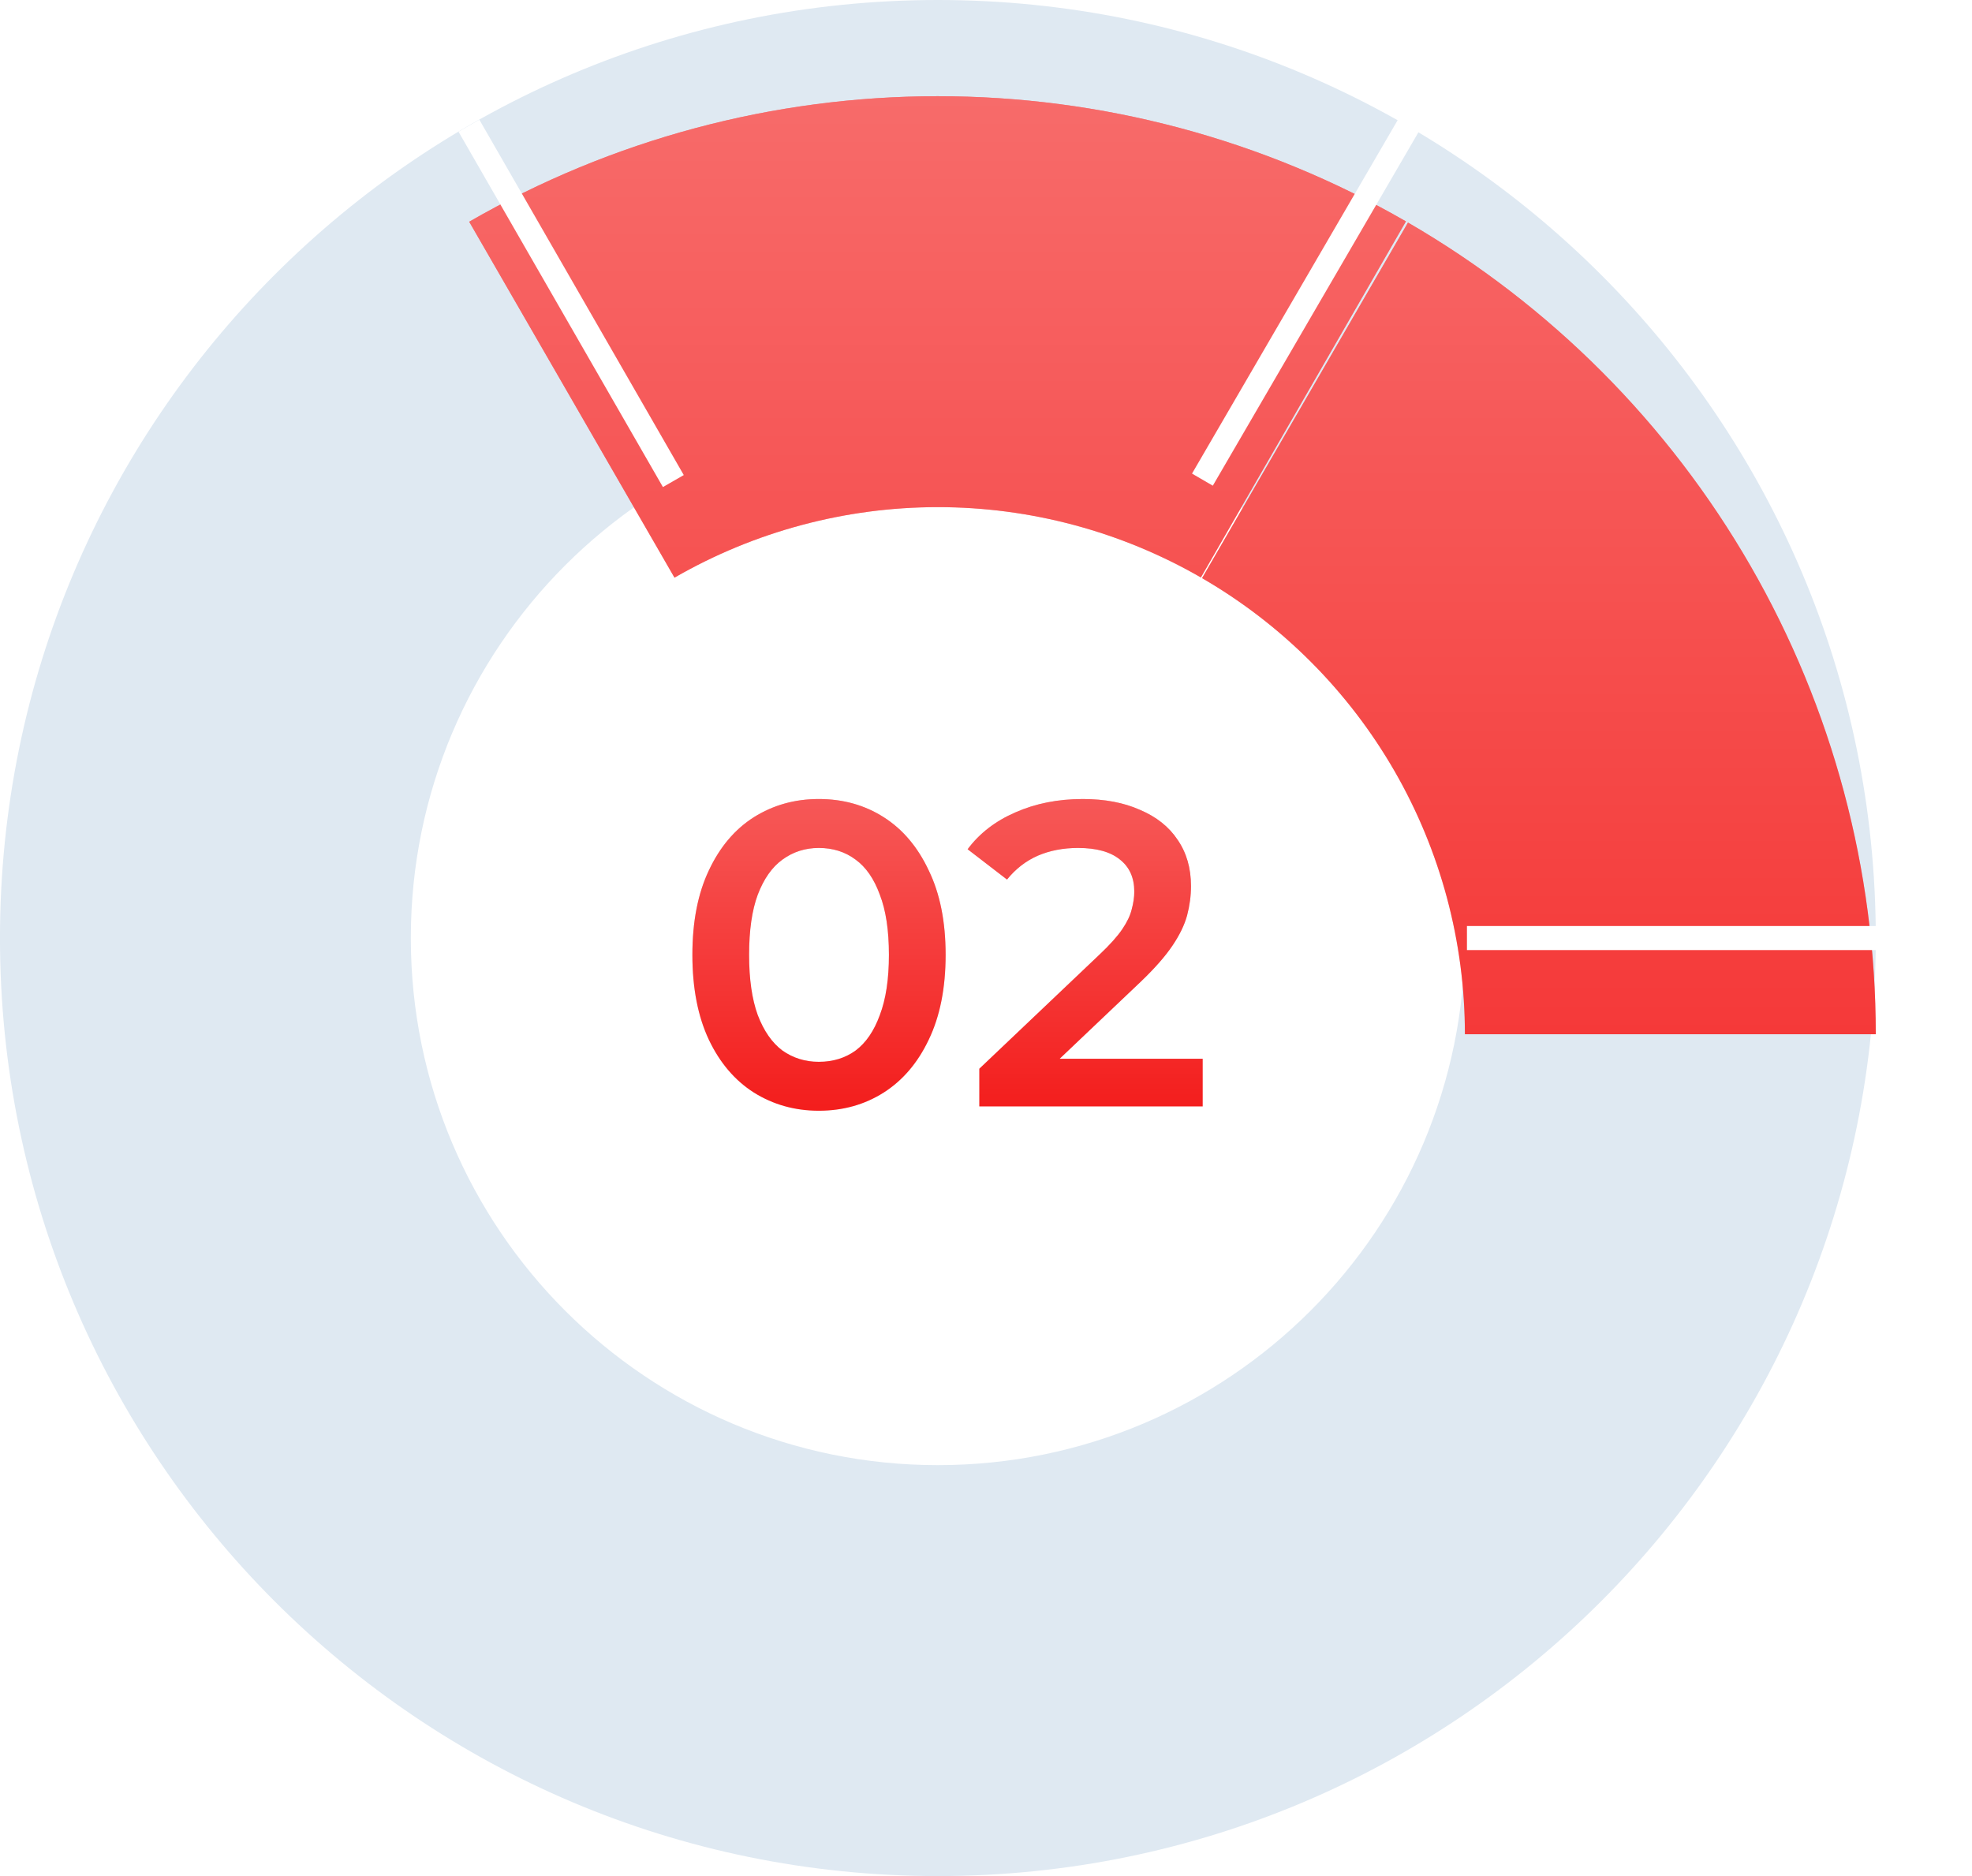 <svg width="82" height="78" viewBox="0 0 82 78" fill="none" xmlns="http://www.w3.org/2000/svg">
<path d="M77.999 39.001C77.999 60.54 60.538 78.001 38.999 78.001C17.46 78.001 -0.001 60.54 -0.001 39.001C-0.001 17.461 17.46 0 38.999 0C60.538 0 77.999 17.461 77.999 39.001ZM17.083 39.001C17.083 51.104 26.895 60.916 38.999 60.916C51.102 60.916 60.914 51.104 60.914 39.001C60.914 26.897 51.102 17.085 38.999 17.085C26.895 17.085 17.083 26.897 17.083 39.001Z" fill="#DFE9F2"/>
<g filter="url(#filter0_d_31_17)">
<path d="M58.462 5.204C52.538 1.792 45.821 -0.002 38.984 0C32.148 0.003 25.432 1.803 19.51 5.219L28.047 20.017C31.375 18.098 35.149 17.086 38.99 17.085C42.832 17.083 46.607 18.092 49.936 20.009L58.462 5.204Z" fill="#F20807"/>
<path d="M58.462 5.204C52.538 1.792 45.821 -0.002 38.984 0C32.148 0.003 25.432 1.803 19.51 5.219L28.047 20.017C31.375 18.098 35.149 17.086 38.99 17.085C42.832 17.083 46.607 18.092 49.936 20.009L58.462 5.204Z" fill="url(#paint0_linear_31_17)" fill-opacity="0.4"/>
</g>
<g filter="url(#filter1_d_31_17)">
<path d="M77.999 39.001C77.999 32.164 76.202 25.448 72.788 19.525C69.374 13.602 64.463 8.68 58.547 5.253L49.984 20.037C53.308 21.962 56.068 24.728 57.986 28.056C59.904 31.385 60.914 35.159 60.914 39.001H77.999Z" fill="#F20807"/>
<path d="M77.999 39.001C77.999 32.164 76.202 25.448 72.788 19.525C69.374 13.602 64.463 8.68 58.547 5.253L49.984 20.037C53.308 21.962 56.068 24.728 57.986 28.056C59.904 31.385 60.914 35.159 60.914 39.001H77.999Z" fill="url(#paint1_linear_31_17)" fill-opacity="0.4"/>
</g>
<path d="M60.999 39.001H77.999" stroke="white"/>
<path d="M19.499 5.226L27.999 20.001" stroke="white"/>
<path d="M58.693 5.001L49.999 19.942" stroke="white"/>
<path d="M34.047 46.181C33.051 46.181 32.151 45.928 31.347 45.425C30.555 44.92 29.931 44.188 29.475 43.228C29.019 42.257 28.791 41.081 28.791 39.7C28.791 38.321 29.019 37.151 29.475 36.191C29.931 35.218 30.555 34.48 31.347 33.977C32.151 33.472 33.051 33.221 34.047 33.221C35.055 33.221 35.955 33.472 36.747 33.977C37.539 34.48 38.163 35.218 38.619 36.191C39.087 37.151 39.321 38.321 39.321 39.7C39.321 41.081 39.087 42.257 38.619 43.228C38.163 44.188 37.539 44.92 36.747 45.425C35.955 45.928 35.055 46.181 34.047 46.181ZM34.047 44.147C34.635 44.147 35.145 43.99 35.577 43.678C36.009 43.355 36.345 42.862 36.585 42.203C36.837 41.542 36.963 40.709 36.963 39.7C36.963 38.681 36.837 37.846 36.585 37.199C36.345 36.538 36.009 36.053 35.577 35.74C35.145 35.416 34.635 35.255 34.047 35.255C33.483 35.255 32.979 35.416 32.535 35.74C32.103 36.053 31.761 36.538 31.509 37.199C31.269 37.846 31.149 38.681 31.149 39.7C31.149 40.709 31.269 41.542 31.509 42.203C31.761 42.862 32.103 43.355 32.535 43.678C32.979 43.99 33.483 44.147 34.047 44.147ZM40.722 46.001V44.434L45.726 39.682C46.146 39.286 46.458 38.938 46.662 38.639C46.866 38.339 46.998 38.062 47.058 37.81C47.13 37.547 47.166 37.3 47.166 37.072C47.166 36.496 46.968 36.053 46.572 35.74C46.176 35.416 45.594 35.255 44.826 35.255C44.214 35.255 43.656 35.362 43.152 35.578C42.66 35.794 42.234 36.124 41.874 36.569L40.236 35.309C40.728 34.648 41.388 34.139 42.216 33.779C43.056 33.407 43.992 33.221 45.024 33.221C45.936 33.221 46.728 33.37 47.4 33.67C48.084 33.959 48.606 34.373 48.966 34.913C49.338 35.453 49.524 36.094 49.524 36.839C49.524 37.246 49.47 37.654 49.362 38.062C49.254 38.459 49.05 38.879 48.75 39.322C48.45 39.767 48.012 40.264 47.436 40.816L43.134 44.903L42.648 44.02H50.01V46.001H40.722Z" fill="#F20807"/>
<path d="M34.047 46.181C33.051 46.181 32.151 45.928 31.347 45.425C30.555 44.92 29.931 44.188 29.475 43.228C29.019 42.257 28.791 41.081 28.791 39.7C28.791 38.321 29.019 37.151 29.475 36.191C29.931 35.218 30.555 34.48 31.347 33.977C32.151 33.472 33.051 33.221 34.047 33.221C35.055 33.221 35.955 33.472 36.747 33.977C37.539 34.48 38.163 35.218 38.619 36.191C39.087 37.151 39.321 38.321 39.321 39.7C39.321 41.081 39.087 42.257 38.619 43.228C38.163 44.188 37.539 44.92 36.747 45.425C35.955 45.928 35.055 46.181 34.047 46.181ZM34.047 44.147C34.635 44.147 35.145 43.99 35.577 43.678C36.009 43.355 36.345 42.862 36.585 42.203C36.837 41.542 36.963 40.709 36.963 39.7C36.963 38.681 36.837 37.846 36.585 37.199C36.345 36.538 36.009 36.053 35.577 35.74C35.145 35.416 34.635 35.255 34.047 35.255C33.483 35.255 32.979 35.416 32.535 35.74C32.103 36.053 31.761 36.538 31.509 37.199C31.269 37.846 31.149 38.681 31.149 39.7C31.149 40.709 31.269 41.542 31.509 42.203C31.761 42.862 32.103 43.355 32.535 43.678C32.979 43.99 33.483 44.147 34.047 44.147ZM40.722 46.001V44.434L45.726 39.682C46.146 39.286 46.458 38.938 46.662 38.639C46.866 38.339 46.998 38.062 47.058 37.81C47.13 37.547 47.166 37.3 47.166 37.072C47.166 36.496 46.968 36.053 46.572 35.74C46.176 35.416 45.594 35.255 44.826 35.255C44.214 35.255 43.656 35.362 43.152 35.578C42.66 35.794 42.234 36.124 41.874 36.569L40.236 35.309C40.728 34.648 41.388 34.139 42.216 33.779C43.056 33.407 43.992 33.221 45.024 33.221C45.936 33.221 46.728 33.37 47.4 33.67C48.084 33.959 48.606 34.373 48.966 34.913C49.338 35.453 49.524 36.094 49.524 36.839C49.524 37.246 49.47 37.654 49.362 38.062C49.254 38.459 49.05 38.879 48.75 39.322C48.45 39.767 48.012 40.264 47.436 40.816L43.134 44.903L42.648 44.02H50.01V46.001H40.722Z" fill="url(#paint2_linear_31_17)" fill-opacity="0.4"/>
<defs>
<filter id="filter0_d_31_17" x="15.51" y="0" width="46.952" height="28.017" filterUnits="userSpaceOnUse" color-interpolation-filters="sRGB">
<feFlood flood-opacity="0" result="BackgroundImageFix"/>
<feColorMatrix in="SourceAlpha" type="matrix" values="0 0 0 0 0 0 0 0 0 0 0 0 0 0 0 0 0 0 127 0" result="hardAlpha"/>
<feOffset dy="4"/>
<feGaussianBlur stdDeviation="2"/>
<feComposite in2="hardAlpha" operator="out"/>
<feColorMatrix type="matrix" values="0 0 0 0 0.283 0 0 0 0 0.283 0 0 0 0 0.283 0 0 0 0.25 0"/>
<feBlend mode="normal" in2="BackgroundImageFix" result="effect1_dropShadow_31_17"/>
<feBlend mode="normal" in="SourceGraphic" in2="effect1_dropShadow_31_17" result="shape"/>
</filter>
<filter id="filter1_d_31_17" x="45.984" y="5.253" width="36.015" height="41.747" filterUnits="userSpaceOnUse" color-interpolation-filters="sRGB">
<feFlood flood-opacity="0" result="BackgroundImageFix"/>
<feColorMatrix in="SourceAlpha" type="matrix" values="0 0 0 0 0 0 0 0 0 0 0 0 0 0 0 0 0 0 127 0" result="hardAlpha"/>
<feOffset dy="4"/>
<feGaussianBlur stdDeviation="2"/>
<feComposite in2="hardAlpha" operator="out"/>
<feColorMatrix type="matrix" values="0 0 0 0 0.283 0 0 0 0 0.283 0 0 0 0 0.283 0 0 0 0.25 0"/>
<feBlend mode="normal" in2="BackgroundImageFix" result="effect1_dropShadow_31_17"/>
<feBlend mode="normal" in="SourceGraphic" in2="effect1_dropShadow_31_17" result="shape"/>
</filter>
<linearGradient id="paint0_linear_31_17" x1="38.999" y1="0" x2="38.999" y2="78.001" gradientUnits="userSpaceOnUse">
<stop stop-color="white"/>
<stop offset="1" stop-color="white" stop-opacity="0"/>
</linearGradient>
<linearGradient id="paint1_linear_31_17" x1="38.999" y1="0" x2="38.999" y2="78.001" gradientUnits="userSpaceOnUse">
<stop stop-color="white"/>
<stop offset="1" stop-color="white" stop-opacity="0"/>
</linearGradient>
<linearGradient id="paint2_linear_31_17" x1="39.499" y1="29" x2="39.499" y2="51.001" gradientUnits="userSpaceOnUse">
<stop stop-color="white"/>
<stop offset="1" stop-color="white" stop-opacity="0"/>
</linearGradient>
</defs>
</svg>

